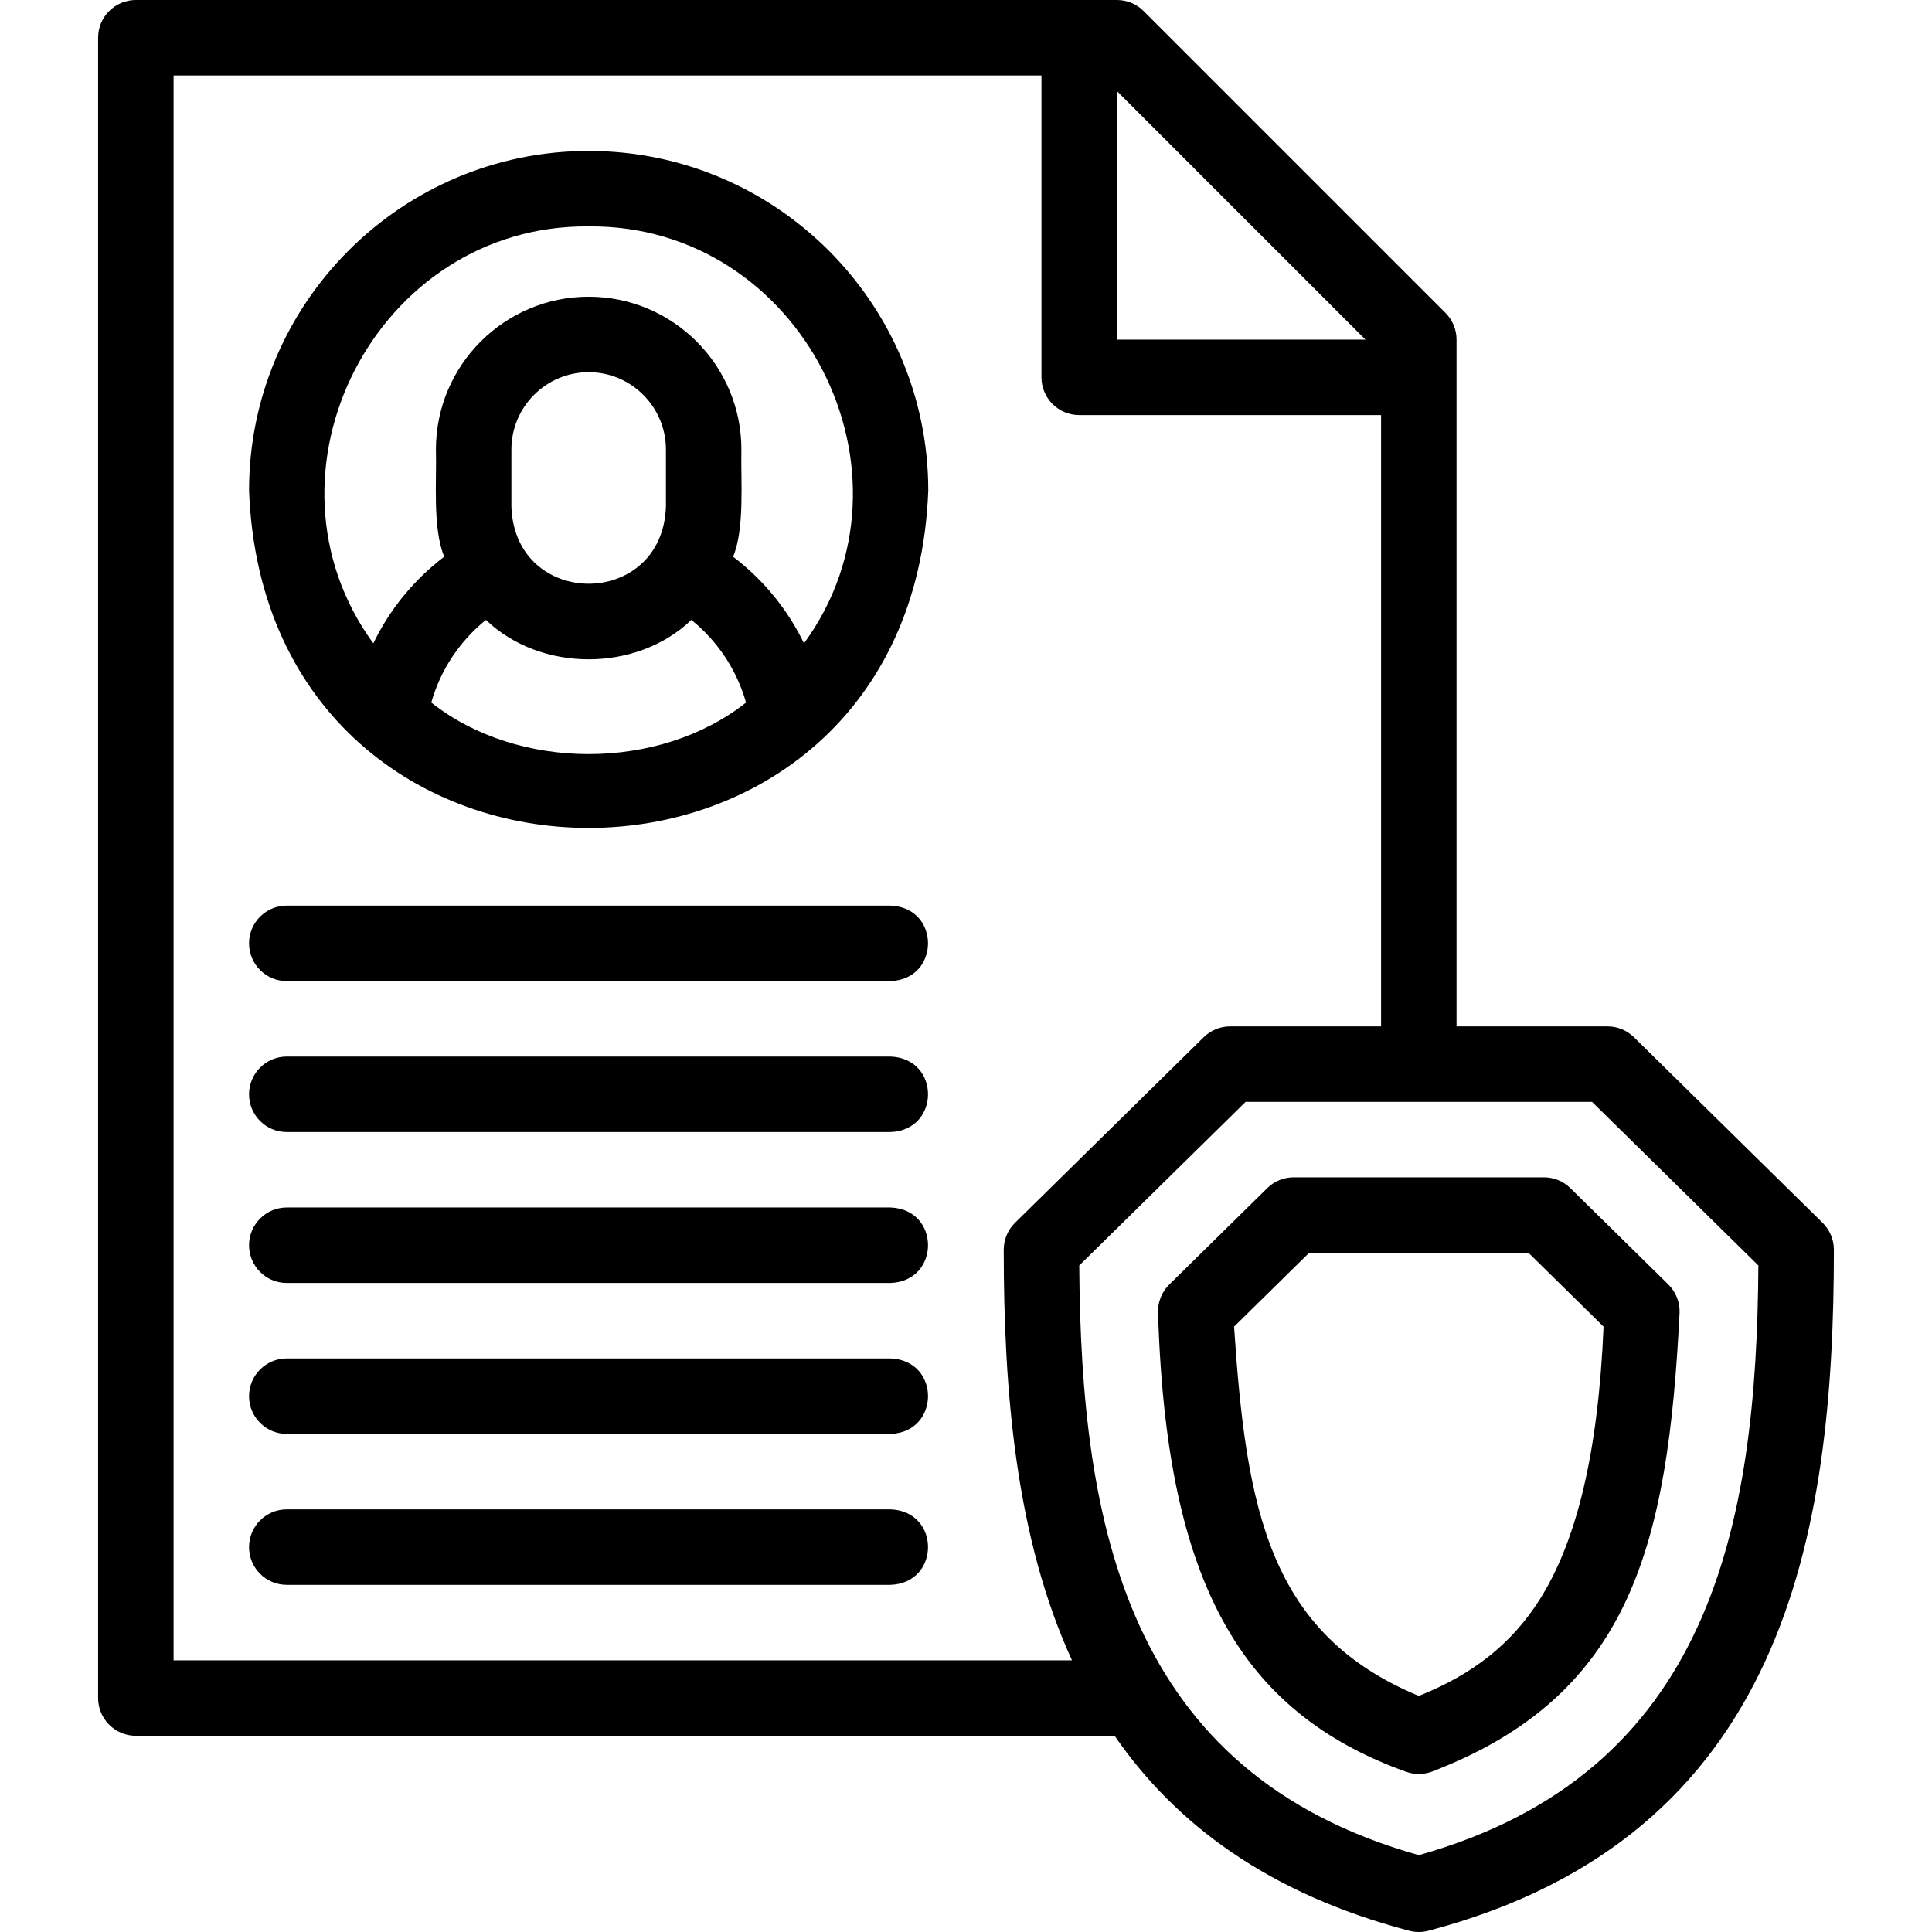 <svg id="Layer_1" enable-background="new 0 0 512.001 512.001" height="512" viewBox="0 0 512.001 512.001" width="512" xmlns="http://www.w3.org/2000/svg"><g><path d="m156.001 40c-49.626 0-90 40.374-90 90 4.525 119.233 175.494 119.201 180-.001 0-49.625-40.374-89.999-90-89.999zm-41.707 146.185c2.432-8.604 7.487-16.245 14.483-21.907 14.524 13.93 39.927 13.927 54.448 0 6.996 5.663 12.051 13.303 14.483 21.908-23.064 18.213-60.352 18.211-83.414-.001zm62.183-51.835c-1.027 27.121-39.925 27.126-40.953 0v-15.238c0-11.291 9.186-20.476 20.477-20.476s20.476 9.186 20.476 20.476zm36.592 36.144c-4.324-8.965-10.74-16.844-18.795-22.966 3.136-7.402 2.01-20.413 2.203-28.416 0-22.318-18.158-40.476-40.477-40.476-22.318 0-40.476 18.158-40.476 40.476.237 8.039-.934 20.966 2.203 28.416-8.055 6.122-14.471 14.001-18.795 22.966-32.915-45.147.758-111.028 57.07-110.493 56.305-.537 89.989 65.357 57.067 110.493z"/><path d="m483.013 324.06-50-49.187c-1.871-1.84-4.389-2.871-7.013-2.871h-40v-182.002c0-2.652-1.054-5.196-2.929-7.071l-80-80c-1.875-1.875-4.418-2.929-7.071-2.929h-260c-5.523 0-10 4.477-10 10v440c0 5.523 4.477 10 10 10h259.386c16.101 23.365 40.706 41.824 78.064 51.671 1.671.441 3.427.441 5.098 0 94.686-24.958 107.452-105.24 107.452-180.483 0-2.68-1.076-5.249-2.987-7.128zm-121.155-234.06h-65.858v-65.858zm-315.857 350v-420h230v80c0 5.523 4.477 10 10 10h80v162.002h-40c-2.624 0-5.142 1.031-7.013 2.871l-50 49.187c-1.911 1.88-2.987 4.448-2.987 7.129 0 37.511 3.173 76.274 18.087 108.811zm329.999 51.638c-77.454-21.755-89.538-87.496-89.986-156.273l44.081-43.363h91.811l44.081 43.363c-.448 68.778-12.532 134.518-89.987 156.273z"/><path d="m409.158 312.002h-66.314c-2.624 0-5.142 1.031-7.013 2.871 0 0-25.955 25.532-25.955 25.532-1.986 1.955-3.067 4.649-2.982 7.434 1.205 39.464 7.662 67.103 20.321 86.98 10.257 16.105 25.114 27.463 45.419 34.722 2.177.779 4.556.779 6.732 0 52.864-20.234 62.644-60.046 65.742-121.701.084-2.786-.997-5.48-2.984-7.435 0 0-25.955-25.532-25.955-25.532-1.869-1.84-4.388-2.871-7.011-2.871zm-1.241 112.073c-7.329 11.507-17.527 19.629-31.917 25.363-39.648-16.472-45.74-49.336-48.958-97.864l19.896-19.572h58.125l19.896 19.572c-1.395 32.957-6.981 56.705-17.042 72.501z"/><path d="m236 240h-160c-5.523 0-10 4.477-10 10s4.477 10 10 10h160c13.205-.469 13.29-19.497 0-20z"/><path d="m236 280h-160c-5.523 0-10 4.477-10 10s4.477 10 10 10h160c13.205-.469 13.29-19.497 0-20z"/><path d="m236 320h-160c-5.523 0-10 4.477-10 10s4.477 10 10 10h160c13.205-.469 13.29-19.497 0-20z"/><path d="m236 360h-160c-5.523 0-10 4.477-10 10s4.477 10 10 10h160c13.205-.469 13.29-19.497 0-20z"/><path d="m236 399.999h-160c-5.523 0-10 4.477-10 10s4.477 10 10 10h160c13.205-.468 13.29-19.496 0-20z"/></g></svg>